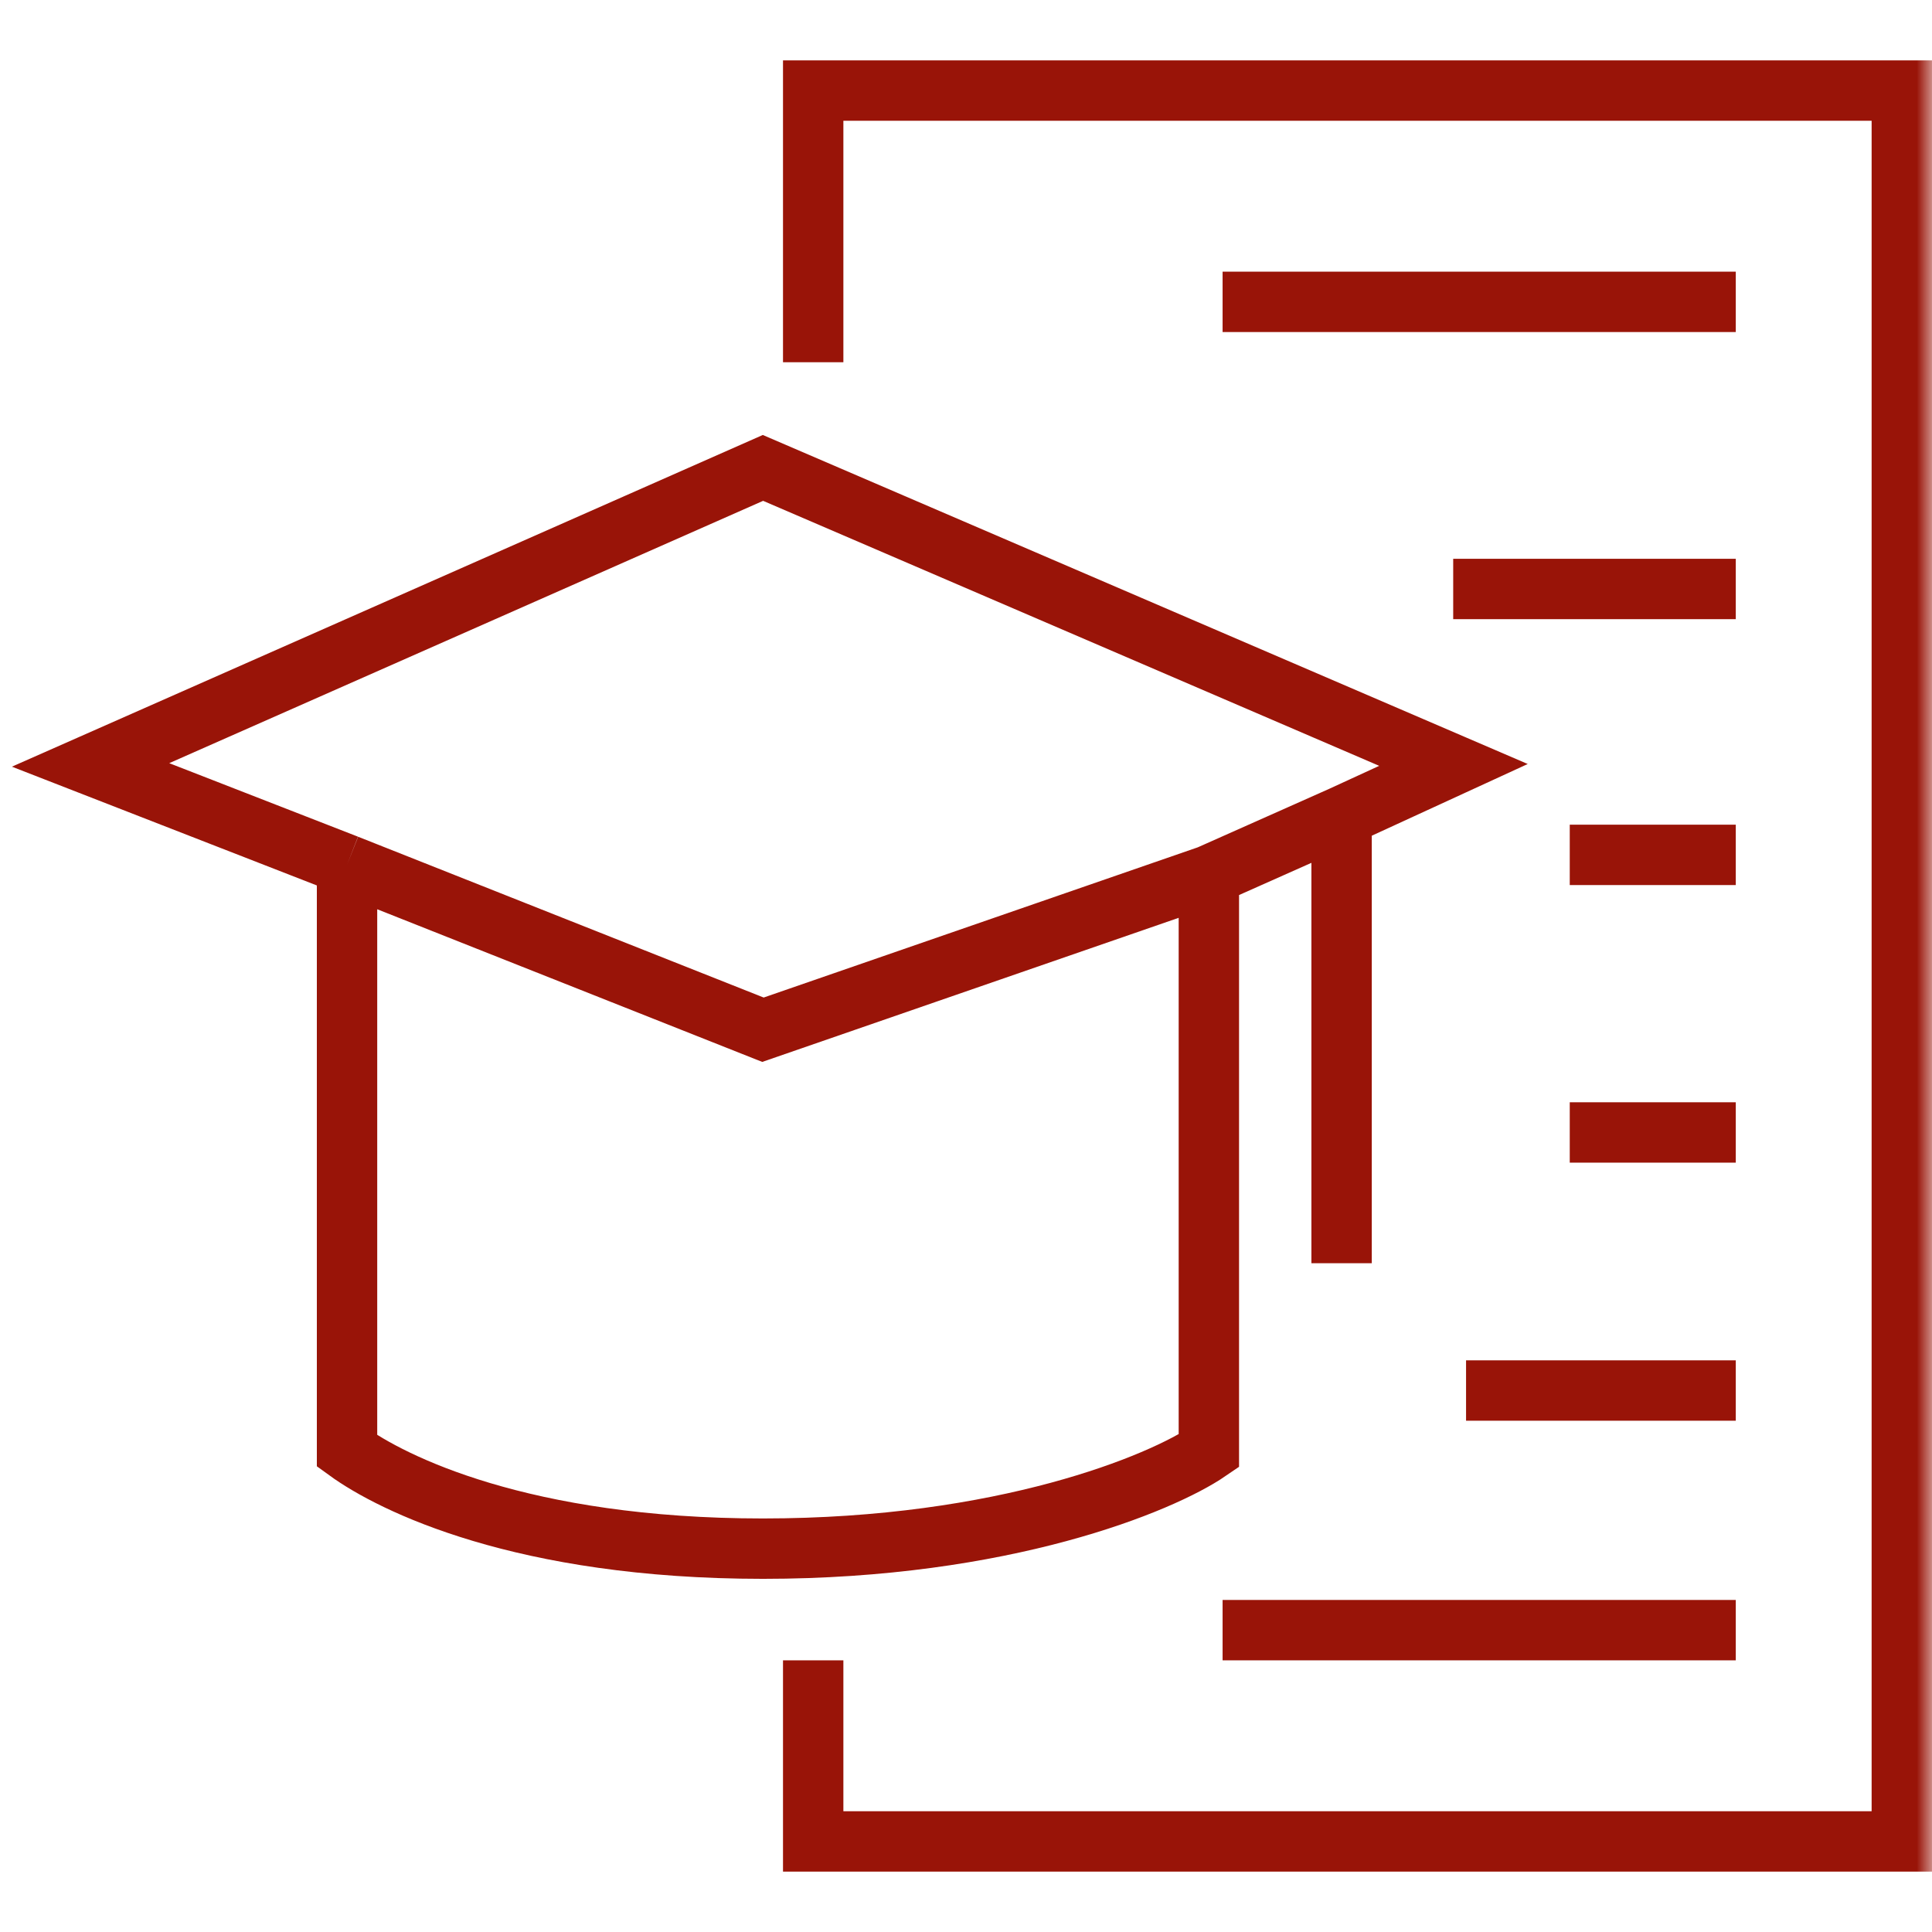 <svg width="64" height="64" viewBox="0 0 64 64" fill="none" xmlns="http://www.w3.org/2000/svg">
<mask id="mask0_815_2622" style="mask-type:alpha" maskUnits="userSpaceOnUse" x="0" y="0" width="64" height="64">
<rect width="64" height="64" fill="#D9D9D9"/>
</mask>
<g mask="url(#mask0_815_2622)">
<path d="M26.938 12V3H63V61H26.938V55M48.565 46.063H57.5M52 37.514H57.5M52 28.318H57.5M48.139 19.511H57.5M11.496 28.648L3 25.339L25.274 15.5L48.148 25.339L44.442 27.043M11.496 28.648L25.274 34.111L40.045 29M11.496 28.648V48.063C12.983 49.142 17.297 51.301 25.274 51.301C33.251 51.301 38.471 49.142 40.045 48.063V29M44.442 27.043L40.045 29M44.442 27.043V41.846M40.5 10H57.5M40.5 54H57.5" stroke="#991408" stroke-width="2"/>
</g>
</svg>
